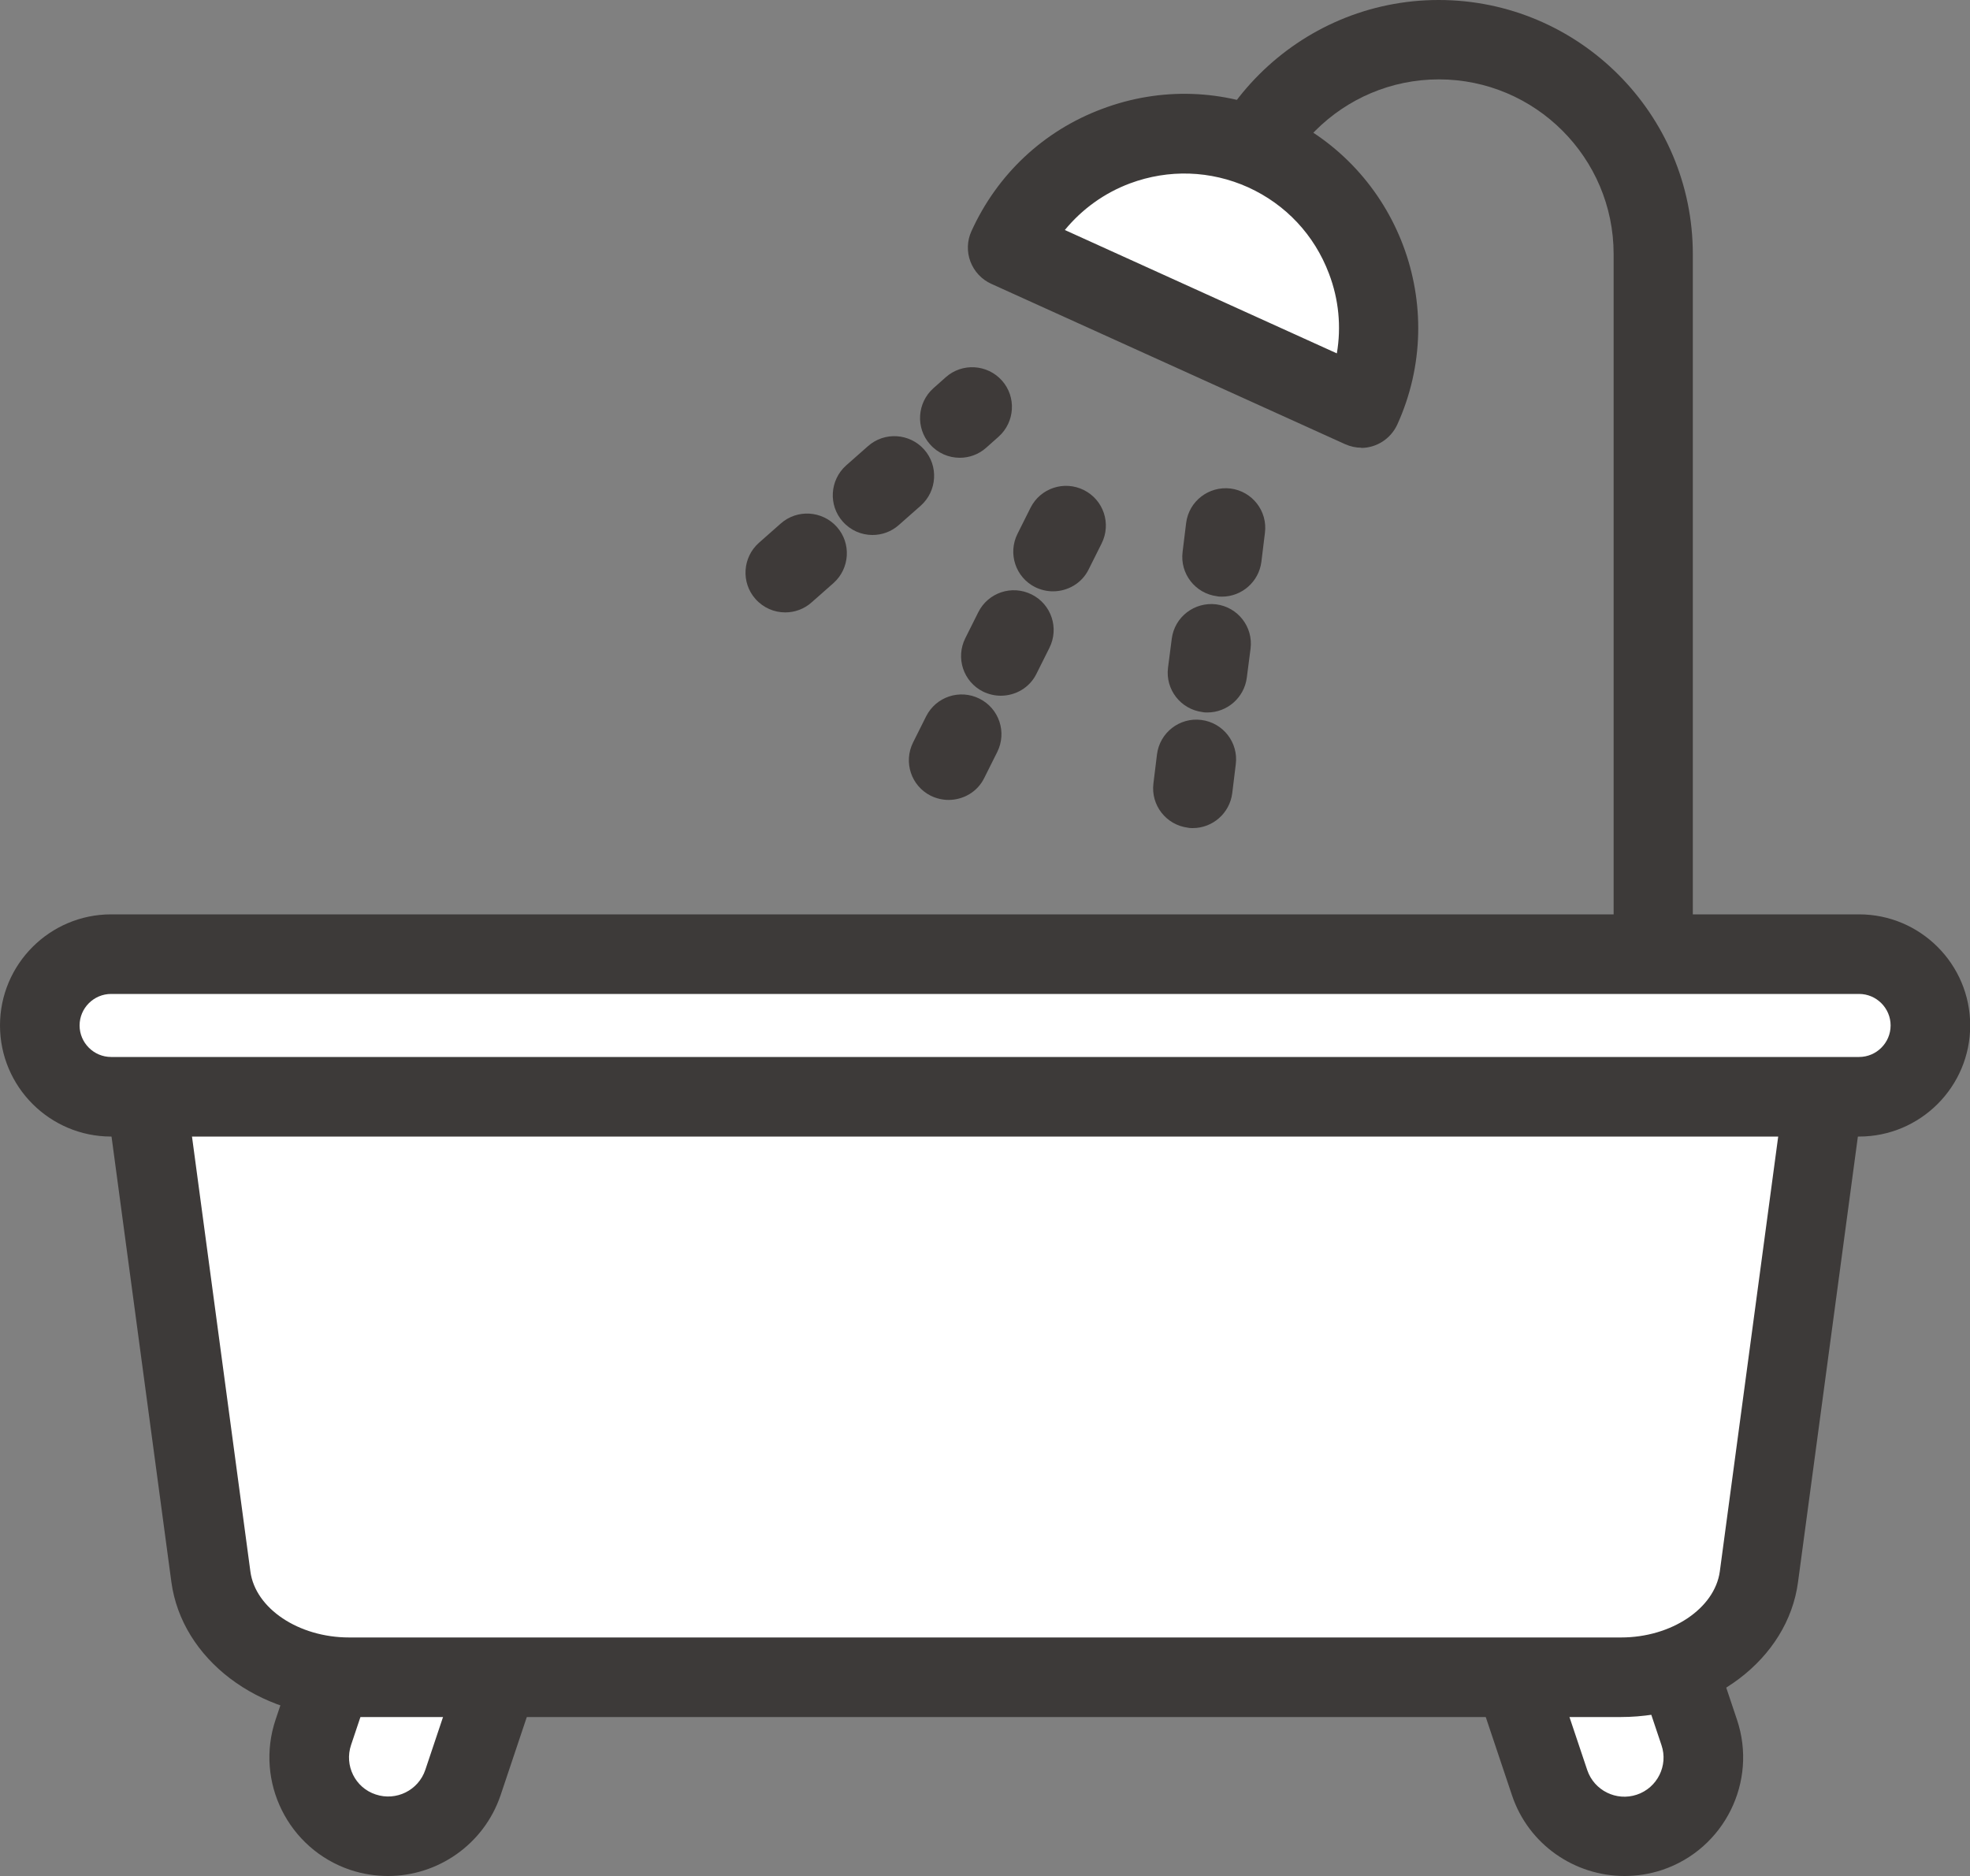 <?xml version="1.0" encoding="UTF-8"?>
<svg xmlns="http://www.w3.org/2000/svg" id="_レイヤー_2" data-name="レイヤー 2" viewBox="0 0 100 95.24">
  <rect x="0" y="0" width="100" height="95.24" fill="#808080" stroke="none"/>
  <defs>
    <style>
      .cls-1 {
        fill: #3d3a39;
      }

      .cls-1, .cls-2, .cls-3 {
        stroke-width: 0px;
      }

      .cls-2 {
        fill: #3e3a39;
      }

      .cls-3 {
        fill: #fff;
      }
    </style>
  </defs>
  <g id="_レイヤー_1-2" data-name="レイヤー 1">
    <g>
      <path class="cls-1" d="M83.93,58.66c-1.11,0-2.02-.9-2.02-2.02V12.9c0-4.89-3.98-8.87-8.87-8.87s-8.87,3.98-8.87,8.87v.89c0,1.11-.9,2.02-2.02,2.02s-2.02-.9-2.02-2.02v-.89c0-7.11,5.79-12.9,12.9-12.9s12.9,5.79,12.9,12.9v43.74c0,1.11-.9,2.02-2.02,2.02Z"></path>
      <g>
        <path class="cls-3" d="M51.15,12.58c2.25-4.96,8.09-7.16,13.05-4.91,4.96,2.25,7.16,8.09,4.91,13.05l-17.96-8.14Z"></path>
        <path class="cls-1" d="M69.11,22.73c-.28,0-.56-.06-.83-.18l-17.96-8.14c-.49-.22-.87-.63-1.06-1.13s-.17-1.06.05-1.54c1.31-2.89,3.66-5.1,6.63-6.21,2.97-1.12,6.19-1.01,9.08.3,5.96,2.7,8.62,9.75,5.91,15.72-.34.74-1.07,1.19-1.84,1.19ZM54.06,11.68l13.8,6.26c.23-1.35.1-2.74-.4-4.05-.74-1.96-2.19-3.51-4.1-4.38-1.91-.86-4.04-.93-6-.2-1.31.49-2.44,1.31-3.31,2.37Z"></path>
      </g>
      <g>
        <path class="cls-3" d="M18.42,93.02h0c-2.1-.7-3.22-2.98-2.52-5.07l1.75-5.22c.7-2.1,2.98-3.22,5.07-2.52h0c2.1.7,3.22,2.98,2.52,5.07l-1.75,5.22c-.7,2.1-2.98,3.22-5.07,2.52Z"></path>
        <path class="cls-1" d="M19.69,95.24c-.63,0-1.28-.1-1.91-.31-3.15-1.06-4.85-4.48-3.79-7.63l1.75-5.22c1.06-3.15,4.48-4.85,7.63-3.79,3.15,1.06,4.85,4.48,3.79,7.63l-1.75,5.22c-.85,2.51-3.2,4.1-5.71,4.1ZM21.45,82.02c-.83,0-1.61.52-1.88,1.35l-1.75,5.22c-.35,1.04.21,2.17,1.25,2.51,1.04.35,2.17-.21,2.52-1.25l1.75-5.22c.35-1.04-.21-2.17-1.25-2.52-.21-.07-.42-.1-.63-.1Z"></path>
      </g>
      <g>
        <path class="cls-3" d="M83.73,93.02h0c2.1-.7,3.22-2.98,2.52-5.07l-1.75-5.22c-.7-2.1-2.98-3.22-5.07-2.52h0c-2.1.7-3.22,2.98-2.52,5.07l1.75,5.22c.7,2.1,2.98,3.22,5.07,2.52Z"></path>
        <path class="cls-1" d="M82.46,95.24c-2.52,0-4.87-1.59-5.71-4.1l-1.75-5.22c-1.06-3.15.64-6.57,3.79-7.63,3.15-1.06,6.57.64,7.63,3.79l1.75,5.22c1.06,3.15-.64,6.57-3.79,7.63-.63.21-1.28.31-1.91.31ZM80.7,82.02c-.21,0-.42.03-.63.1-1.04.35-1.6,1.48-1.25,2.52l1.75,5.22c.35,1.04,1.48,1.6,2.52,1.25,1.04-.35,1.6-1.48,1.25-2.51l-1.75-5.22c-.28-.83-1.05-1.35-1.88-1.35Z"></path>
      </g>
      <g>
        <path class="cls-2" d="M60.55,42.04c-.08,0-.17,0-.25-.02-1.11-.14-1.89-1.15-1.75-2.25l.18-1.47c.14-1.11,1.15-1.89,2.25-1.75,1.11.14,1.89,1.15,1.75,2.25l-.18,1.47c-.13,1.02-1,1.77-2,1.77ZM61.29,36.17c-.08,0-.17,0-.25-.02-1.11-.14-1.89-1.15-1.75-2.25l.19-1.47c.14-1.11,1.15-1.88,2.25-1.75,1.11.14,1.89,1.15,1.75,2.25l-.19,1.47c-.13,1.02-1,1.77-2,1.77ZM62.03,30.29c-.08,0-.17,0-.25-.02-1.11-.14-1.89-1.15-1.75-2.25l.18-1.47c.14-1.11,1.15-1.88,2.25-1.75,1.11.14,1.89,1.15,1.75,2.25l-.18,1.47c-.13,1.02-1,1.77-2,1.77Z"></path>
        <path class="cls-2" d="M48.15,40.61c-.3,0-.61-.07-.9-.21-1-.5-1.4-1.71-.9-2.71l.66-1.32c.5-1,1.71-1.4,2.71-.9,1,.5,1.4,1.71.9,2.71l-.66,1.32c-.35.71-1.07,1.11-1.81,1.11ZM50.8,35.32c-.3,0-.61-.07-.9-.21-1-.5-1.4-1.71-.9-2.71l.66-1.32c.5-1,1.71-1.4,2.71-.9,1,.5,1.4,1.71.9,2.71l-.66,1.32c-.35.71-1.07,1.11-1.81,1.11ZM53.45,30.02c-.3,0-.61-.07-.9-.21-1-.5-1.4-1.71-.9-2.71l.66-1.32c.5-1,1.71-1.4,2.71-.9,1,.5,1.4,1.71.9,2.71l-.66,1.32c-.35.71-1.07,1.11-1.81,1.11Z"></path>
        <path class="cls-2" d="M39.86,31.09c-.56,0-1.11-.23-1.51-.68-.74-.83-.66-2.11.17-2.85l1.11-.98c.83-.74,2.11-.66,2.85.17.74.83.66,2.11-.17,2.85l-1.11.98c-.38.34-.86.51-1.34.51ZM44.29,27.16c-.56,0-1.11-.23-1.51-.68-.74-.83-.66-2.11.17-2.85l1.11-.98c.83-.74,2.11-.66,2.85.17.74.83.66,2.11-.17,2.85l-1.11.98c-.38.34-.86.51-1.34.51ZM48.72,23.24c-.56,0-1.11-.23-1.51-.68-.74-.83-.66-2.11.17-2.85l.63-.56c.83-.74,2.11-.66,2.85.17.74.83.66,2.11-.17,2.85l-.63.56c-.38.34-.86.51-1.34.51Z"></path>
      </g>
      <g>
        <path class="cls-3" d="M82.29,85.15H17.71c-3.6,0-6.62-2.2-7.01-5.1l-3.76-27.99h86.09l-3.76,27.99c-.39,2.9-3.41,5.1-7.01,5.1Z"></path>
        <path class="cls-1" d="M82.29,87.17H17.71c-4.61,0-8.48-2.95-9.01-6.85l-3.76-27.99c-.08-.58.1-1.16.48-1.6.38-.44.94-.69,1.52-.69h86.09c.58,0,1.14.25,1.52.69.38.44.56,1.02.48,1.6l-3.76,27.99c-.52,3.91-4.4,6.85-9.01,6.85ZM9.26,54.08l3.45,25.7c.25,1.88,2.45,3.35,5.01,3.35h64.57c2.55,0,4.75-1.47,5.01-3.35l3.45-25.7H9.26Z"></path>
      </g>
      <g>
        <path class="cls-3" d="M94.36,55.68H5.64c-2,0-3.62-1.62-3.62-3.62h0c0-2,1.62-3.62,3.62-3.62h88.73c2,0,3.62,1.62,3.62,3.62h0c0,2-1.62,3.62-3.62,3.62Z"></path>
        <path class="cls-1" d="M94.36,57.7H5.64c-3.11,0-5.64-2.53-5.64-5.64s2.53-5.64,5.64-5.64h88.73c3.11,0,5.64,2.53,5.64,5.64s-2.53,5.64-5.64,5.64ZM5.64,50.46c-.88,0-1.6.72-1.6,1.6s.72,1.6,1.6,1.6h88.73c.88,0,1.6-.72,1.6-1.6s-.72-1.6-1.6-1.6H5.64Z"></path>
      </g>
    </g>
  </g>
</svg>
